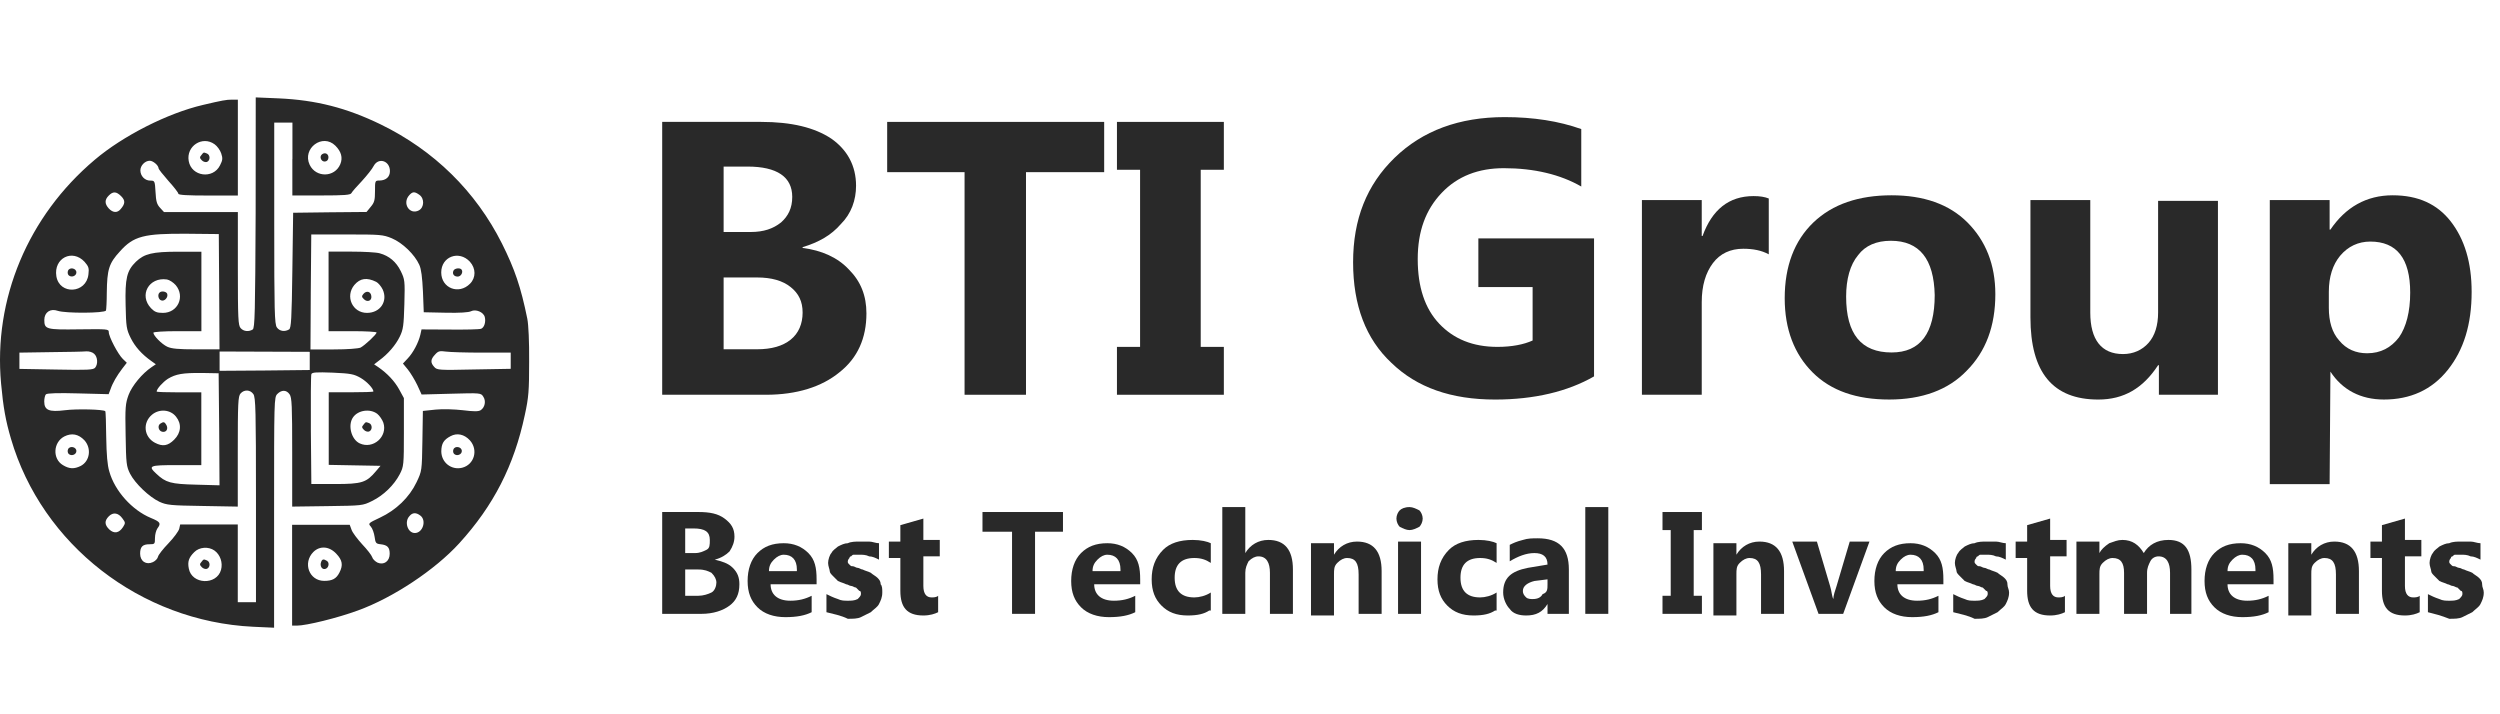 <svg width="154" height="44" viewBox="0 0 154 44" fill="none" xmlns="http://www.w3.org/2000/svg">
<path d="M15.748 13.101C15.719 19.274 15.699 20.213 15.566 20.297C15.321 20.449 15.006 20.419 14.824 20.213C14.672 20.041 14.652 19.643 14.652 16.547V13.062H12.382H10.101L9.866 12.807C9.664 12.591 9.61 12.409 9.581 11.838C9.541 11.136 9.531 11.126 9.256 11.126C8.922 11.126 8.647 10.841 8.647 10.492C8.647 10.197 8.932 9.902 9.227 9.902C9.428 9.902 9.767 10.187 9.767 10.369C9.767 10.418 10.043 10.767 10.377 11.146C10.711 11.514 10.986 11.868 10.986 11.932C10.986 12.015 11.566 12.045 12.819 12.045H14.652V9.091V6.138H14.284C13.95 6.138 13.674 6.187 12.51 6.462C10.318 6.973 7.575 8.369 5.836 9.843C1.717 13.318 -0.411 18.424 0.066 23.619C0.199 25.088 0.351 25.924 0.675 27.024C2.582 33.556 8.666 38.274 15.591 38.608L16.884 38.667V31.575C16.884 24.607 16.884 24.474 17.085 24.267C17.35 24.002 17.645 24.012 17.837 24.287C17.98 24.479 17.999 25 17.999 27.865V31.207L20.171 31.177C22.299 31.148 22.343 31.148 22.914 30.863C23.626 30.519 24.28 29.875 24.624 29.212C24.87 28.735 24.88 28.651 24.88 26.622V24.523L24.585 23.982C24.3 23.471 23.862 23.004 23.302 22.616L23.046 22.444L23.351 22.208C23.901 21.81 24.378 21.25 24.624 20.739C24.84 20.301 24.87 20.056 24.909 18.734C24.948 17.289 24.938 17.215 24.683 16.694C24.408 16.134 23.98 15.765 23.39 15.603C23.199 15.544 22.412 15.5 21.646 15.5H20.24V17.952V20.4H21.719C22.535 20.4 23.199 20.439 23.199 20.483C23.199 20.596 22.476 21.27 22.211 21.412C22.078 21.471 21.415 21.525 20.56 21.525H19.125L19.144 17.977L19.174 14.443H21.366C23.435 14.443 23.587 14.453 24.137 14.679C24.791 14.954 25.543 15.677 25.828 16.311C25.951 16.576 26.01 17.077 26.054 17.962L26.103 19.235L27.46 19.264C28.305 19.284 28.885 19.245 29.018 19.171C29.303 19.028 29.784 19.22 29.863 19.53C29.937 19.834 29.833 20.174 29.637 20.252C29.534 20.292 28.678 20.311 27.71 20.301L25.966 20.292L25.892 20.626C25.779 21.102 25.454 21.727 25.115 22.081L24.821 22.395L25.125 22.764C25.297 22.98 25.553 23.407 25.705 23.722L25.971 24.302L27.794 24.253C29.597 24.203 29.627 24.203 29.77 24.434C29.951 24.7 29.873 25.098 29.607 25.27C29.465 25.354 29.189 25.354 28.516 25.27C27.995 25.211 27.273 25.186 26.835 25.231L26.049 25.314L26.02 27.157C25.99 29 25.99 29.01 25.661 29.703C25.214 30.642 24.398 31.423 23.41 31.885C22.678 32.229 22.668 32.244 22.84 32.435C22.943 32.548 23.041 32.834 23.076 33.069C23.125 33.458 23.169 33.497 23.445 33.526C23.872 33.575 24.005 33.718 24.005 34.116C24.005 34.573 23.646 34.829 23.253 34.657C23.11 34.583 22.958 34.441 22.928 34.323C22.889 34.2 22.614 33.846 22.309 33.526C22.014 33.202 21.71 32.804 21.655 32.632L21.543 32.327H19.768H17.994V35.433V38.539H18.279C18.879 38.539 20.805 38.063 22.058 37.601C24.221 36.814 26.796 35.104 28.285 33.472C30.403 31.148 31.666 28.686 32.33 25.555C32.566 24.474 32.595 24.066 32.595 22.282C32.605 21.058 32.556 20.002 32.482 19.633C32.084 17.677 31.706 16.576 30.924 15.008C29.303 11.78 26.737 9.263 23.445 7.661C21.346 6.644 19.469 6.162 17.159 6.059L15.753 6L15.748 13.101ZM18.009 9.799V12.04H19.793C21.198 12.04 21.587 12.011 21.646 11.898C21.685 11.814 21.98 11.48 22.29 11.155C22.594 10.821 22.933 10.403 23.022 10.217C23.317 9.676 24.02 9.902 24.02 10.541C24.02 10.9 23.774 11.111 23.386 11.121C23.1 11.121 23.1 11.131 23.1 11.774C23.1 12.335 23.061 12.477 22.835 12.743L22.579 13.057L20.319 13.077L18.058 13.106L18.009 16.655C17.97 19.653 17.935 20.213 17.808 20.292C17.542 20.454 17.218 20.404 17.055 20.169C16.913 19.967 16.893 19.191 16.893 13.75V7.553H17.454H18.014V9.799H18.009ZM13.217 8.885C13.38 8.998 13.561 9.253 13.625 9.445C13.728 9.75 13.719 9.863 13.552 10.187C13.124 11.052 11.797 10.88 11.625 9.922C11.458 8.998 12.465 8.344 13.217 8.885ZM20.658 8.973C21.026 9.342 21.125 9.715 20.963 10.113C20.619 10.939 19.464 10.959 19.076 10.153C18.599 9.14 19.872 8.192 20.658 8.973ZM7.462 12.084C7.728 12.35 7.718 12.551 7.433 12.88C7.231 13.126 6.956 13.116 6.701 12.841C6.445 12.556 6.435 12.31 6.701 12.045C6.961 11.78 7.167 11.789 7.462 12.084ZM25.833 12.001C26.157 12.227 26.138 12.777 25.803 12.959C25.233 13.264 24.752 12.522 25.214 12.02C25.415 11.799 25.538 11.789 25.833 12.001ZM13.502 17.972L13.522 21.52H12.087C10.976 21.52 10.568 21.481 10.303 21.358C9.959 21.196 9.448 20.675 9.448 20.493C9.448 20.444 10.092 20.4 10.927 20.4H12.406V17.952V15.505H10.991C9.389 15.505 8.892 15.628 8.372 16.124C7.811 16.674 7.698 17.141 7.738 18.793C7.767 20.129 7.787 20.282 8.052 20.822C8.317 21.353 8.725 21.82 9.345 22.257L9.6 22.439L9.345 22.611C8.765 22.999 8.131 23.761 7.919 24.331C7.728 24.862 7.703 25.073 7.738 26.798C7.767 28.573 7.787 28.725 8.013 29.182C8.327 29.791 9.197 30.617 9.826 30.912C10.274 31.113 10.509 31.138 12.485 31.168L14.647 31.207V27.816C14.647 24.808 14.667 24.41 14.819 24.238C15.046 23.982 15.419 24.002 15.606 24.277C15.748 24.479 15.768 25.265 15.768 30.799V37.094H15.208H14.647V34.701V32.308H12.873H11.099L11.04 32.573C11.001 32.725 10.706 33.123 10.377 33.468C10.043 33.812 9.757 34.18 9.733 34.293C9.713 34.406 9.571 34.559 9.418 34.627C9.01 34.819 8.632 34.578 8.632 34.106C8.632 33.679 8.784 33.526 9.212 33.526C9.536 33.526 9.546 33.507 9.546 33.138C9.546 32.922 9.62 32.661 9.698 32.548C9.934 32.234 9.88 32.15 9.291 31.905C8.141 31.428 7.069 30.244 6.735 29.049C6.612 28.651 6.563 28.012 6.543 26.931C6.533 26.076 6.514 25.354 6.484 25.329C6.371 25.216 4.71 25.177 3.998 25.27C3.02 25.393 2.725 25.27 2.725 24.729C2.725 24.548 2.774 24.341 2.828 24.292C2.902 24.218 3.604 24.199 4.813 24.233L6.691 24.282L6.804 23.987C6.946 23.57 7.202 23.142 7.526 22.714L7.811 22.346L7.566 22.11C7.271 21.825 6.701 20.744 6.701 20.459C6.701 20.267 6.617 20.267 4.877 20.287C2.848 20.316 2.73 20.287 2.73 19.707C2.73 19.24 3.098 18.984 3.555 19.146C4.022 19.309 6.46 19.299 6.529 19.127C6.548 19.068 6.578 18.567 6.578 18.036C6.597 16.591 6.71 16.222 7.384 15.49C8.229 14.541 8.863 14.379 11.541 14.399L13.478 14.419L13.502 17.972ZM5.211 16.129C5.457 16.414 5.497 16.517 5.447 16.905C5.315 18.09 3.663 18.178 3.472 17.018C3.295 15.903 4.455 15.313 5.211 16.129ZM28.944 16.119C29.322 16.537 29.322 17.107 28.954 17.476C28.261 18.178 27.18 17.751 27.18 16.782C27.18 15.805 28.271 15.397 28.944 16.119ZM10.824 17.564C11.414 18.267 10.957 19.274 10.037 19.274C9.669 19.274 9.526 19.215 9.305 18.989C8.539 18.183 9.173 17.053 10.283 17.215C10.436 17.239 10.681 17.402 10.824 17.564ZM23.174 17.362C23.297 17.422 23.479 17.638 23.572 17.829C23.906 18.552 23.43 19.274 22.604 19.274C21.71 19.274 21.248 18.257 21.828 17.554C22.186 17.136 22.594 17.077 23.174 17.362ZM5.801 21.795C6.017 21.987 6.047 22.429 5.86 22.651C5.747 22.783 5.403 22.803 3.467 22.764L1.196 22.724V22.223V21.722L3.113 21.692C4.165 21.682 5.152 21.663 5.315 21.643C5.477 21.633 5.698 21.692 5.801 21.795ZM19.08 22.233V22.793L16.309 22.823L13.527 22.842V22.252V21.653L16.309 21.663L19.08 21.673V22.233ZM29.686 21.722H31.46V22.223V22.719L29.2 22.759C27.037 22.808 26.919 22.798 26.752 22.606C26.506 22.341 26.516 22.139 26.801 21.84C26.993 21.623 27.086 21.604 27.474 21.658C27.72 21.692 28.718 21.722 29.686 21.722ZM13.502 26.449L13.522 29.895L12.077 29.855C10.519 29.816 10.214 29.733 9.63 29.182C9.099 28.691 9.202 28.651 10.873 28.651H12.401V26.41V24.169H11.025C10.273 24.169 9.649 24.149 9.649 24.12C9.649 23.958 10.028 23.54 10.342 23.334C10.834 23.039 11.252 22.965 12.451 22.975L13.468 22.994L13.502 26.449ZM22.216 23.279C22.604 23.506 23.002 23.933 23.002 24.115C23.002 24.145 22.383 24.164 21.626 24.164H20.25V26.405V28.636L21.837 28.666L23.439 28.695L23.164 29.02C22.575 29.723 22.299 29.816 20.658 29.816H19.179L19.149 26.504C19.139 24.68 19.149 23.132 19.179 23.049C19.218 22.936 19.474 22.916 20.491 22.955C21.626 23.004 21.808 23.049 22.216 23.279ZM10.844 25.668C11.202 26.115 11.158 26.656 10.73 27.083C10.342 27.472 10.018 27.521 9.546 27.275C8.863 26.916 8.77 26.041 9.364 25.545C9.816 25.167 10.499 25.226 10.844 25.668ZM23.238 25.491C23.381 25.604 23.552 25.86 23.616 26.041C23.892 26.897 22.983 27.693 22.162 27.314C21.641 27.078 21.41 26.194 21.744 25.712C22.054 25.26 22.796 25.157 23.238 25.491ZM5.202 27.123C5.649 27.624 5.536 28.405 4.976 28.7C4.568 28.902 4.273 28.892 3.875 28.651C3.221 28.263 3.275 27.246 3.958 26.887C4.415 26.656 4.833 26.735 5.202 27.123ZM28.944 27.123C29.475 27.713 29.219 28.622 28.467 28.813C27.804 28.976 27.184 28.489 27.184 27.796C27.194 27.319 27.327 27.093 27.755 26.867C28.148 26.656 28.595 26.744 28.944 27.123ZM7.541 31.934C7.733 32.19 7.733 32.219 7.58 32.465C7.335 32.843 7.03 32.892 6.735 32.617C6.44 32.332 6.42 32.087 6.705 31.802C6.971 31.536 7.29 31.585 7.541 31.934ZM25.897 31.762C26.285 32.057 26.049 32.824 25.563 32.834C25.115 32.843 24.889 32.15 25.219 31.796C25.405 31.566 25.631 31.556 25.897 31.762ZM13.207 33.91C13.566 34.165 13.738 34.662 13.615 35.104C13.35 36.062 11.812 36.013 11.63 35.02C11.546 34.593 11.63 34.347 11.964 34.013C12.274 33.694 12.844 33.654 13.207 33.91ZM20.717 34.111C21.095 34.509 21.145 34.814 20.909 35.271C20.717 35.65 20.471 35.782 19.97 35.782C19.041 35.782 18.633 34.672 19.306 33.998C19.709 33.605 20.28 33.644 20.717 34.111Z" fill="#292929"/>
<path d="M12.402 9.558C12.289 9.681 12.299 9.74 12.431 9.873C12.515 9.966 12.667 10.005 12.746 9.976C12.962 9.892 12.962 9.538 12.746 9.455C12.529 9.371 12.549 9.371 12.402 9.558Z" fill="#292929"/>
<path d="M19.852 9.494C19.66 9.607 19.758 9.951 19.994 9.951C20.127 9.951 20.21 9.868 20.23 9.735C20.26 9.504 20.058 9.362 19.852 9.494Z" fill="#292929"/>
<path d="M4.189 16.679C4.15 16.773 4.169 16.896 4.228 16.955C4.391 17.117 4.705 17.004 4.705 16.783C4.71 16.517 4.282 16.434 4.189 16.679Z" fill="#292929"/>
<path d="M27.931 16.68C27.848 16.871 27.961 17.038 28.197 17.038C28.388 17.038 28.541 16.783 28.442 16.621C28.359 16.473 27.995 16.517 27.931 16.68Z" fill="#292929"/>
<path d="M9.826 18.026C9.693 18.149 9.752 18.444 9.929 18.503C10.131 18.586 10.377 18.311 10.298 18.095C10.244 17.952 9.939 17.903 9.826 18.026Z" fill="#292929"/>
<path d="M22.387 18.105C22.274 18.237 22.274 18.296 22.417 18.429C22.633 18.645 22.918 18.522 22.874 18.237C22.84 17.952 22.574 17.883 22.387 18.105Z" fill="#292929"/>
<path d="M9.876 26.096C9.684 26.219 9.763 26.553 9.998 26.597C10.244 26.646 10.377 26.425 10.254 26.189C10.141 25.983 10.072 25.963 9.876 26.096Z" fill="#292929"/>
<path d="M22.388 26.165C22.275 26.288 22.285 26.346 22.417 26.479C22.501 26.573 22.653 26.612 22.732 26.582C22.948 26.499 22.948 26.145 22.732 26.061C22.52 25.983 22.53 25.983 22.388 26.165Z" fill="#292929"/>
<path d="M4.189 27.683C4.15 27.776 4.169 27.899 4.228 27.958C4.391 28.12 4.705 28.007 4.705 27.786C4.71 27.521 4.282 27.437 4.189 27.683Z" fill="#292929"/>
<path d="M27.932 27.683C27.892 27.776 27.912 27.899 27.971 27.958C28.133 28.12 28.448 28.007 28.448 27.786C28.453 27.521 28.025 27.437 27.932 27.683Z" fill="#292929"/>
<path d="M12.402 34.622C12.289 34.745 12.299 34.804 12.431 34.937C12.515 35.03 12.667 35.069 12.746 35.04C12.962 34.957 12.962 34.603 12.746 34.519C12.529 34.436 12.549 34.441 12.402 34.622Z" fill="#292929"/>
<path d="M19.783 34.613C19.69 34.849 19.822 35.089 20.019 35.05C20.245 35.011 20.324 34.662 20.132 34.549C19.936 34.421 19.842 34.441 19.783 34.613Z" fill="#292929"/>
<path d="M40.791 37.813V31.54H43.017C43.725 31.54 44.231 31.641 44.636 31.945C45.04 32.248 45.243 32.552 45.243 33.058C45.243 33.361 45.142 33.665 44.939 33.968C44.737 34.17 44.434 34.373 44.029 34.474C44.434 34.575 44.838 34.676 45.142 34.98C45.445 35.284 45.546 35.587 45.546 35.992C45.546 36.599 45.344 37.004 44.939 37.307C44.535 37.611 43.928 37.813 43.219 37.813H40.791ZM42.208 32.552V34.069H42.815C43.118 34.069 43.32 33.968 43.523 33.867C43.725 33.766 43.725 33.563 43.725 33.26C43.725 32.754 43.422 32.552 42.713 32.552H42.208ZM42.208 35.081V36.7H43.017C43.32 36.7 43.624 36.599 43.826 36.498C44.029 36.397 44.13 36.093 44.13 35.891C44.13 35.688 44.029 35.486 43.826 35.284C43.624 35.182 43.422 35.081 43.017 35.081H42.208Z" fill="#292929"/>
<path d="M50.403 35.992H47.469C47.469 36.599 47.874 37.004 48.683 37.004C49.189 37.004 49.594 36.903 49.998 36.7V37.712C49.594 37.914 49.088 38.016 48.38 38.016C47.671 38.016 47.064 37.813 46.66 37.408C46.255 37.004 46.053 36.498 46.053 35.789C46.053 35.081 46.255 34.474 46.66 34.069C47.064 33.665 47.57 33.462 48.279 33.462C48.886 33.462 49.391 33.665 49.796 34.069C50.201 34.474 50.302 34.98 50.302 35.688V35.992H50.403ZM49.088 35.081C49.088 34.474 48.784 34.171 48.279 34.171C48.076 34.171 47.874 34.272 47.671 34.474C47.469 34.677 47.368 34.879 47.368 35.182H49.088V35.081Z" fill="#292929"/>
<path d="M50.909 37.712V36.599C51.112 36.7 51.314 36.801 51.617 36.902C51.82 37.004 52.022 37.004 52.224 37.004C52.427 37.004 52.629 37.004 52.832 36.902C52.933 36.801 53.034 36.7 53.034 36.599C53.034 36.498 53.034 36.397 52.933 36.397C52.832 36.295 52.832 36.295 52.73 36.194C52.629 36.194 52.528 36.093 52.427 36.093C52.326 36.093 52.224 35.992 52.123 35.992C51.921 35.891 51.82 35.891 51.617 35.789C51.516 35.688 51.415 35.587 51.314 35.486C51.213 35.385 51.112 35.283 51.112 35.182C51.112 35.081 51.011 34.879 51.011 34.676C51.011 34.474 51.112 34.17 51.213 34.069C51.314 33.867 51.516 33.766 51.617 33.665C51.82 33.563 52.022 33.462 52.224 33.462C52.427 33.361 52.73 33.361 52.933 33.361C53.135 33.361 53.338 33.361 53.54 33.361C53.742 33.361 53.945 33.462 54.147 33.462V34.474C53.945 34.373 53.742 34.272 53.54 34.272C53.338 34.17 53.135 34.17 52.933 34.17C52.832 34.17 52.73 34.17 52.629 34.17C52.528 34.17 52.528 34.17 52.427 34.272C52.326 34.272 52.326 34.373 52.326 34.373C52.326 34.373 52.224 34.474 52.224 34.575C52.224 34.676 52.224 34.676 52.326 34.778C52.427 34.879 52.427 34.879 52.528 34.879C52.629 34.879 52.73 34.98 52.832 34.98C52.933 34.98 53.034 35.081 53.135 35.081C53.338 35.182 53.439 35.182 53.641 35.283C53.742 35.385 53.945 35.486 54.046 35.587C54.147 35.688 54.248 35.789 54.248 35.992C54.349 36.093 54.349 36.295 54.349 36.498C54.349 36.801 54.248 37.004 54.147 37.206C54.046 37.408 53.843 37.509 53.641 37.712C53.439 37.813 53.236 37.914 53.034 38.015C52.832 38.117 52.528 38.117 52.224 38.117C51.82 37.914 51.314 37.813 50.909 37.712Z" fill="#292929"/>
<path d="M57.789 37.712C57.587 37.813 57.283 37.914 56.879 37.914C55.867 37.914 55.462 37.408 55.462 36.396V34.373H54.754V33.361H55.462V32.349L56.879 31.944V33.26H57.89V34.272H56.879V36.093C56.879 36.599 57.081 36.801 57.384 36.801C57.486 36.801 57.688 36.801 57.789 36.7V37.712Z" fill="#292929"/>
<path d="M65.58 32.754H63.759V37.813H62.342V32.754H60.521V31.54H65.479V32.754H65.58Z" fill="#292929"/>
<path d="M70.336 35.992H67.402C67.402 36.599 67.806 37.004 68.616 37.004C69.122 37.004 69.526 36.903 69.931 36.7V37.712C69.526 37.914 69.021 38.016 68.312 38.016C67.604 38.016 66.997 37.813 66.592 37.408C66.188 37.004 65.985 36.498 65.985 35.789C65.985 35.081 66.188 34.474 66.592 34.069C66.997 33.665 67.503 33.462 68.211 33.462C68.818 33.462 69.324 33.665 69.729 34.069C70.134 34.474 70.235 34.98 70.235 35.688V35.992H70.336ZM69.021 35.081C69.021 34.474 68.717 34.171 68.211 34.171C68.009 34.171 67.806 34.272 67.604 34.474C67.402 34.677 67.3 34.879 67.3 35.182H69.021V35.081Z" fill="#292929"/>
<path d="M74.484 37.611C74.18 37.813 73.776 37.914 73.169 37.914C72.46 37.914 71.954 37.712 71.55 37.307C71.145 36.902 70.943 36.396 70.943 35.688C70.943 34.98 71.145 34.373 71.651 33.867C72.056 33.462 72.663 33.26 73.472 33.26C73.978 33.26 74.383 33.361 74.585 33.462V34.676C74.282 34.474 73.978 34.373 73.573 34.373C73.169 34.373 72.865 34.474 72.663 34.676C72.46 34.879 72.359 35.182 72.359 35.587C72.359 35.992 72.46 36.295 72.663 36.498C72.865 36.7 73.169 36.801 73.573 36.801C73.877 36.801 74.282 36.7 74.585 36.498V37.611H74.484Z" fill="#292929"/>
<path d="M79.644 37.813H78.228V35.283C78.228 34.676 78.026 34.272 77.52 34.272C77.317 34.272 77.115 34.373 76.912 34.575C76.811 34.777 76.71 34.98 76.71 35.283V37.813H75.294V31.236H76.71V34.069C77.014 33.563 77.52 33.26 78.127 33.26C79.138 33.26 79.644 33.867 79.644 35.081V37.813Z" fill="#292929"/>
<path d="M85.007 37.813H83.691V35.385C83.691 34.676 83.489 34.373 82.983 34.373C82.781 34.373 82.578 34.474 82.376 34.676C82.174 34.879 82.174 35.081 82.174 35.385V37.914H80.757V33.462H82.174V34.17C82.477 33.665 82.983 33.361 83.59 33.361C84.602 33.361 85.108 33.968 85.108 35.182V37.813H85.007Z" fill="#292929"/>
<path d="M86.828 32.653C86.626 32.653 86.423 32.551 86.221 32.45C86.12 32.349 86.019 32.147 86.019 31.944C86.019 31.742 86.12 31.54 86.221 31.439C86.322 31.337 86.525 31.236 86.828 31.236C87.03 31.236 87.233 31.337 87.435 31.439C87.536 31.54 87.638 31.742 87.638 31.944C87.638 32.147 87.536 32.349 87.435 32.45C87.233 32.551 87.03 32.653 86.828 32.653ZM87.536 37.813H86.12V33.361H87.536V37.813Z" fill="#292929"/>
<path d="M92.09 37.611C91.786 37.813 91.381 37.914 90.774 37.914C90.066 37.914 89.56 37.712 89.155 37.307C88.751 36.902 88.548 36.396 88.548 35.688C88.548 34.98 88.751 34.373 89.256 33.867C89.661 33.462 90.268 33.26 91.078 33.26C91.584 33.26 91.988 33.361 92.191 33.462V34.676C91.887 34.474 91.584 34.373 91.179 34.373C90.774 34.373 90.471 34.474 90.268 34.676C90.066 34.879 89.965 35.182 89.965 35.587C89.965 35.992 90.066 36.295 90.268 36.498C90.471 36.7 90.774 36.801 91.179 36.801C91.482 36.801 91.887 36.7 92.191 36.498V37.611H92.09Z" fill="#292929"/>
<path d="M96.642 37.813H95.327V37.206C95.023 37.712 94.619 37.914 94.012 37.914C93.607 37.914 93.202 37.813 93 37.509C92.797 37.307 92.595 36.902 92.595 36.498C92.595 35.587 93.101 35.182 94.113 34.98L95.327 34.778C95.327 34.272 95.023 34.069 94.517 34.069C94.012 34.069 93.506 34.272 93 34.575V33.563C93.202 33.462 93.404 33.361 93.809 33.26C94.113 33.159 94.416 33.159 94.72 33.159C96.035 33.159 96.642 33.766 96.642 35.081V37.813ZM95.327 35.992V35.688L94.517 35.789C94.113 35.891 93.809 36.093 93.809 36.397C93.809 36.599 93.91 36.7 94.012 36.801C94.113 36.902 94.315 36.902 94.416 36.902C94.72 36.902 94.922 36.801 95.023 36.599C95.327 36.498 95.327 36.295 95.327 35.992Z" fill="#292929"/>
<path d="M99.071 37.813H97.654V31.236H99.071V37.813Z" fill="#292929"/>
<path d="M104.838 31.54V32.653H104.332V36.7H104.838V37.813H102.41V36.7H102.916V32.653H102.41V31.54H104.838Z" fill="#292929"/>
<path d="M109.897 37.813H108.48V35.385C108.48 34.676 108.278 34.373 107.772 34.373C107.57 34.373 107.367 34.474 107.165 34.676C106.963 34.879 106.963 35.081 106.963 35.385V37.914H105.546V33.462H106.963V34.17C107.266 33.665 107.772 33.361 108.379 33.361C109.391 33.361 109.897 33.968 109.897 35.182V37.813Z" fill="#292929"/>
<path d="M115.159 33.361L113.54 37.813H112.022L110.403 33.361H111.921L112.73 36.093C112.831 36.397 112.831 36.7 112.933 36.902C112.933 36.7 113.034 36.397 113.135 36.093L113.944 33.361H115.159Z" fill="#292929"/>
<path d="M119.813 35.992H116.879C116.879 36.599 117.283 37.004 118.093 37.004C118.599 37.004 119.003 36.903 119.408 36.7V37.712C119.003 37.914 118.498 38.016 117.789 38.016C117.081 38.016 116.474 37.813 116.069 37.408C115.665 37.004 115.462 36.498 115.462 35.789C115.462 35.081 115.665 34.474 116.069 34.069C116.474 33.665 116.98 33.462 117.688 33.462C118.295 33.462 118.801 33.665 119.206 34.069C119.611 34.474 119.712 34.98 119.712 35.688V35.992H119.813ZM118.498 35.081C118.498 34.474 118.194 34.171 117.688 34.171C117.486 34.171 117.283 34.272 117.081 34.474C116.879 34.677 116.777 34.879 116.777 35.182H118.498V35.081Z" fill="#292929"/>
<path d="M120.319 37.712V36.599C120.521 36.7 120.724 36.801 121.027 36.902C121.229 37.004 121.432 37.004 121.634 37.004C121.837 37.004 122.039 37.004 122.241 36.902C122.343 36.801 122.444 36.7 122.444 36.599C122.444 36.498 122.444 36.397 122.343 36.397C122.241 36.295 122.241 36.295 122.14 36.194C122.039 36.194 121.938 36.093 121.837 36.093C121.735 36.093 121.634 35.992 121.533 35.992C121.331 35.891 121.229 35.891 121.027 35.789C120.926 35.688 120.825 35.587 120.724 35.486C120.622 35.385 120.521 35.283 120.521 35.182C120.521 35.081 120.42 34.879 120.42 34.676C120.42 34.474 120.521 34.17 120.622 34.069C120.724 33.867 120.926 33.766 121.027 33.665C121.229 33.563 121.432 33.462 121.634 33.462C121.837 33.361 122.14 33.361 122.343 33.361C122.545 33.361 122.747 33.361 122.95 33.361C123.152 33.361 123.354 33.462 123.557 33.462V34.474C123.354 34.373 123.152 34.272 122.95 34.272C122.747 34.17 122.545 34.17 122.343 34.17C122.241 34.17 122.14 34.17 122.039 34.17C121.938 34.17 121.938 34.17 121.837 34.272C121.735 34.272 121.735 34.373 121.735 34.373C121.735 34.373 121.634 34.474 121.634 34.575C121.634 34.676 121.634 34.676 121.735 34.778C121.837 34.879 121.837 34.879 121.938 34.879C122.039 34.879 122.14 34.98 122.241 34.98C122.343 34.98 122.444 35.081 122.545 35.081C122.747 35.182 122.848 35.182 123.051 35.283C123.152 35.385 123.354 35.486 123.455 35.587C123.557 35.688 123.658 35.789 123.658 35.992C123.658 36.194 123.759 36.295 123.759 36.498C123.759 36.801 123.658 37.004 123.557 37.206C123.455 37.408 123.253 37.509 123.051 37.712C122.848 37.813 122.646 37.914 122.444 38.015C122.241 38.117 121.938 38.117 121.634 38.117C121.229 37.914 120.724 37.813 120.319 37.712Z" fill="#292929"/>
<path d="M127.2 37.712C126.997 37.813 126.694 37.914 126.289 37.914C125.277 37.914 124.872 37.408 124.872 36.396V34.373H124.164V33.361H124.872V32.349L126.289 31.944V33.26H127.301V34.272H126.289V36.093C126.289 36.599 126.491 36.801 126.795 36.801C126.896 36.801 127.098 36.801 127.2 36.7V37.712Z" fill="#292929"/>
<path d="M135.091 37.813H133.675V35.283C133.675 34.676 133.473 34.272 132.967 34.272C132.764 34.272 132.562 34.373 132.461 34.575C132.36 34.778 132.258 34.98 132.258 35.283V37.813H130.842V35.283C130.842 34.676 130.639 34.373 130.134 34.373C129.931 34.373 129.729 34.474 129.526 34.676C129.324 34.879 129.324 35.081 129.324 35.385V37.813H127.908V33.361H129.324V34.069C129.425 33.867 129.628 33.665 129.931 33.462C130.235 33.361 130.437 33.26 130.741 33.26C131.348 33.26 131.752 33.563 132.056 34.069C132.36 33.563 132.865 33.26 133.574 33.26C134.585 33.26 134.99 33.867 134.99 35.081V37.813H135.091Z" fill="#292929"/>
<path d="M140.15 35.992H137.216C137.216 36.599 137.621 37.004 138.43 37.004C138.936 37.004 139.341 36.903 139.746 36.7V37.712C139.341 37.914 138.835 38.016 138.127 38.016C137.419 38.016 136.811 37.813 136.407 37.408C136.002 37.004 135.8 36.498 135.8 35.789C135.8 35.081 136.002 34.474 136.407 34.069C136.811 33.665 137.317 33.462 138.026 33.462C138.633 33.462 139.139 33.665 139.543 34.069C139.948 34.474 140.049 34.98 140.049 35.688V35.992H140.15ZM138.936 35.081C138.936 34.474 138.633 34.171 138.127 34.171C137.924 34.171 137.722 34.272 137.52 34.474C137.317 34.677 137.216 34.879 137.216 35.182H138.936V35.081Z" fill="#292929"/>
<path d="M145.31 37.813H143.894V35.385C143.894 34.676 143.691 34.373 143.185 34.373C142.983 34.373 142.781 34.474 142.579 34.676C142.376 34.879 142.376 35.081 142.376 35.385V37.914H140.96V33.462H142.376V34.17C142.68 33.665 143.186 33.361 143.793 33.361C144.804 33.361 145.31 33.968 145.31 35.182V37.813Z" fill="#292929"/>
<path d="M149.054 37.712C148.852 37.813 148.548 37.914 148.144 37.914C147.132 37.914 146.727 37.408 146.727 36.396V34.373H146.019V33.361H146.727V32.349L148.144 31.944V33.26H149.155V34.272H148.144V36.093C148.144 36.599 148.346 36.801 148.65 36.801C148.751 36.801 148.953 36.801 149.054 36.7V37.712Z" fill="#292929"/>
<path d="M149.56 37.712V36.599C149.762 36.7 149.965 36.801 150.268 36.902C150.47 37.004 150.673 37.004 150.875 37.004C151.078 37.004 151.28 37.004 151.482 36.902C151.584 36.801 151.685 36.7 151.685 36.599C151.685 36.498 151.685 36.397 151.584 36.397C151.482 36.295 151.482 36.295 151.381 36.194C151.28 36.194 151.179 36.093 151.078 36.093C150.976 36.093 150.875 35.992 150.774 35.992C150.572 35.891 150.47 35.891 150.268 35.789C150.167 35.688 150.066 35.587 149.965 35.486C149.863 35.385 149.762 35.283 149.762 35.182C149.762 35.081 149.661 34.879 149.661 34.676C149.661 34.474 149.762 34.17 149.863 34.069C149.965 33.867 150.167 33.766 150.268 33.665C150.47 33.563 150.673 33.462 150.875 33.462C151.078 33.361 151.381 33.361 151.584 33.361C151.786 33.361 151.988 33.361 152.191 33.361C152.393 33.361 152.595 33.462 152.798 33.462V34.474C152.595 34.373 152.393 34.272 152.191 34.272C151.988 34.17 151.786 34.17 151.584 34.17C151.482 34.17 151.381 34.17 151.28 34.17C151.179 34.17 151.179 34.17 151.078 34.272C150.976 34.272 150.976 34.373 150.976 34.373C150.976 34.373 150.875 34.474 150.875 34.575C150.875 34.676 150.875 34.676 150.976 34.778C151.078 34.879 151.078 34.879 151.179 34.879C151.28 34.879 151.381 34.98 151.482 34.98C151.584 34.98 151.685 35.081 151.786 35.081C151.988 35.182 152.089 35.182 152.292 35.283C152.393 35.385 152.595 35.486 152.696 35.587C152.798 35.688 152.899 35.789 152.899 35.992C152.899 36.194 153 36.295 153 36.498C153 36.801 152.899 37.004 152.798 37.206C152.696 37.408 152.494 37.509 152.292 37.712C152.089 37.813 151.887 37.914 151.685 38.015C151.482 38.117 151.179 38.117 150.875 38.117C150.369 37.914 149.965 37.813 149.56 37.712Z" fill="#292929"/>
<path d="M40.791 24.317V7.509H46.885C48.752 7.509 50.178 7.853 51.21 8.541C52.193 9.229 52.733 10.212 52.733 11.44C52.733 12.325 52.438 13.161 51.8 13.799C51.21 14.487 50.423 14.93 49.441 15.225V15.274C50.62 15.421 51.603 15.864 52.291 16.601C53.028 17.338 53.372 18.223 53.372 19.304C53.372 20.827 52.831 22.056 51.701 22.941C50.62 23.825 49.096 24.317 47.18 24.317H40.791ZM44.575 10.31V14.291H46.246C47.032 14.291 47.622 14.094 48.114 13.701C48.556 13.308 48.802 12.816 48.802 12.129C48.802 10.9 47.868 10.261 46.049 10.261H44.575V10.31ZM44.575 17.092V21.515H46.639C47.524 21.515 48.212 21.319 48.703 20.925C49.195 20.532 49.441 19.943 49.441 19.255C49.441 18.567 49.195 18.075 48.703 17.682C48.212 17.289 47.524 17.092 46.639 17.092H44.575Z" fill="#292929"/>
<path d="M67.968 10.605H63.201V24.317H59.417V10.605H54.65V7.509H68.017V10.605H67.968Z" fill="#292929"/>
<path d="M75.389 7.509V10.458H73.964V21.368H75.389V24.317H68.804V21.368H70.229V10.458H68.804V7.509H75.389Z" fill="#292929"/>
<path d="M98.193 23.186C96.571 24.12 94.507 24.612 92.099 24.612C89.396 24.612 87.282 23.875 85.71 22.351C84.137 20.877 83.351 18.812 83.351 16.159C83.351 13.505 84.186 11.392 85.906 9.721C87.626 8.05 89.887 7.214 92.689 7.214C94.458 7.214 96.03 7.46 97.406 7.951V11.49C96.129 10.752 94.507 10.36 92.639 10.36C91.067 10.36 89.789 10.851 88.806 11.883C87.823 12.915 87.332 14.242 87.332 15.962C87.332 17.682 87.774 19.009 88.659 19.943C89.543 20.877 90.723 21.368 92.246 21.368C93.131 21.368 93.868 21.221 94.409 20.975V17.682H91.067V14.684H98.193V23.186Z" fill="#292929"/>
<path d="M108.956 15.667C108.513 15.421 107.973 15.323 107.383 15.323C106.597 15.323 105.958 15.618 105.515 16.208C105.073 16.797 104.827 17.584 104.827 18.616V24.317H101.142V12.325H104.827V14.537H104.877C105.466 12.915 106.498 12.079 108.022 12.079C108.415 12.079 108.71 12.129 108.956 12.227V15.667Z" fill="#292929"/>
<path d="M116.376 24.611C114.361 24.611 112.789 24.071 111.658 22.941C110.528 21.81 109.938 20.287 109.938 18.37C109.938 16.404 110.528 14.832 111.707 13.701C112.887 12.571 114.509 12.03 116.524 12.03C118.49 12.03 120.062 12.571 121.193 13.701C122.323 14.832 122.913 16.306 122.913 18.124C122.913 20.09 122.323 21.663 121.143 22.842C120.013 24.022 118.391 24.611 116.376 24.611ZM116.475 14.832C115.59 14.832 114.902 15.126 114.46 15.716C113.968 16.306 113.722 17.191 113.722 18.272C113.722 20.582 114.656 21.712 116.524 21.712C118.293 21.712 119.178 20.532 119.178 18.174C119.129 15.962 118.244 14.832 116.475 14.832Z" fill="#292929"/>
<path d="M136.674 24.317H132.988V22.498H132.939C132.005 23.924 130.825 24.612 129.253 24.612C126.452 24.612 125.075 22.941 125.075 19.55V12.325H128.761V19.255C128.761 20.926 129.449 21.81 130.776 21.81C131.415 21.81 131.956 21.565 132.349 21.122C132.742 20.68 132.939 20.041 132.939 19.255V12.374H136.625V24.317H136.674Z" fill="#292929"/>
<path d="M143.554 22.892L143.505 29.821H139.819V12.325H143.505V14.143H143.554C144.488 12.767 145.765 12.03 147.387 12.03C148.96 12.03 150.139 12.571 150.975 13.652C151.81 14.733 152.253 16.159 152.253 17.977C152.253 19.992 151.761 21.564 150.778 22.793C149.795 24.022 148.468 24.611 146.847 24.611C145.421 24.611 144.291 24.022 143.554 22.892ZM143.456 17.977V18.96C143.456 19.795 143.652 20.483 144.094 20.975C144.537 21.515 145.127 21.761 145.815 21.761C146.65 21.761 147.289 21.417 147.78 20.778C148.223 20.139 148.468 19.206 148.468 18.026C148.468 15.913 147.633 14.881 146.011 14.881C145.274 14.881 144.635 15.176 144.144 15.765C143.701 16.306 143.456 17.043 143.456 17.977Z" fill="#292929"/>
</svg>
